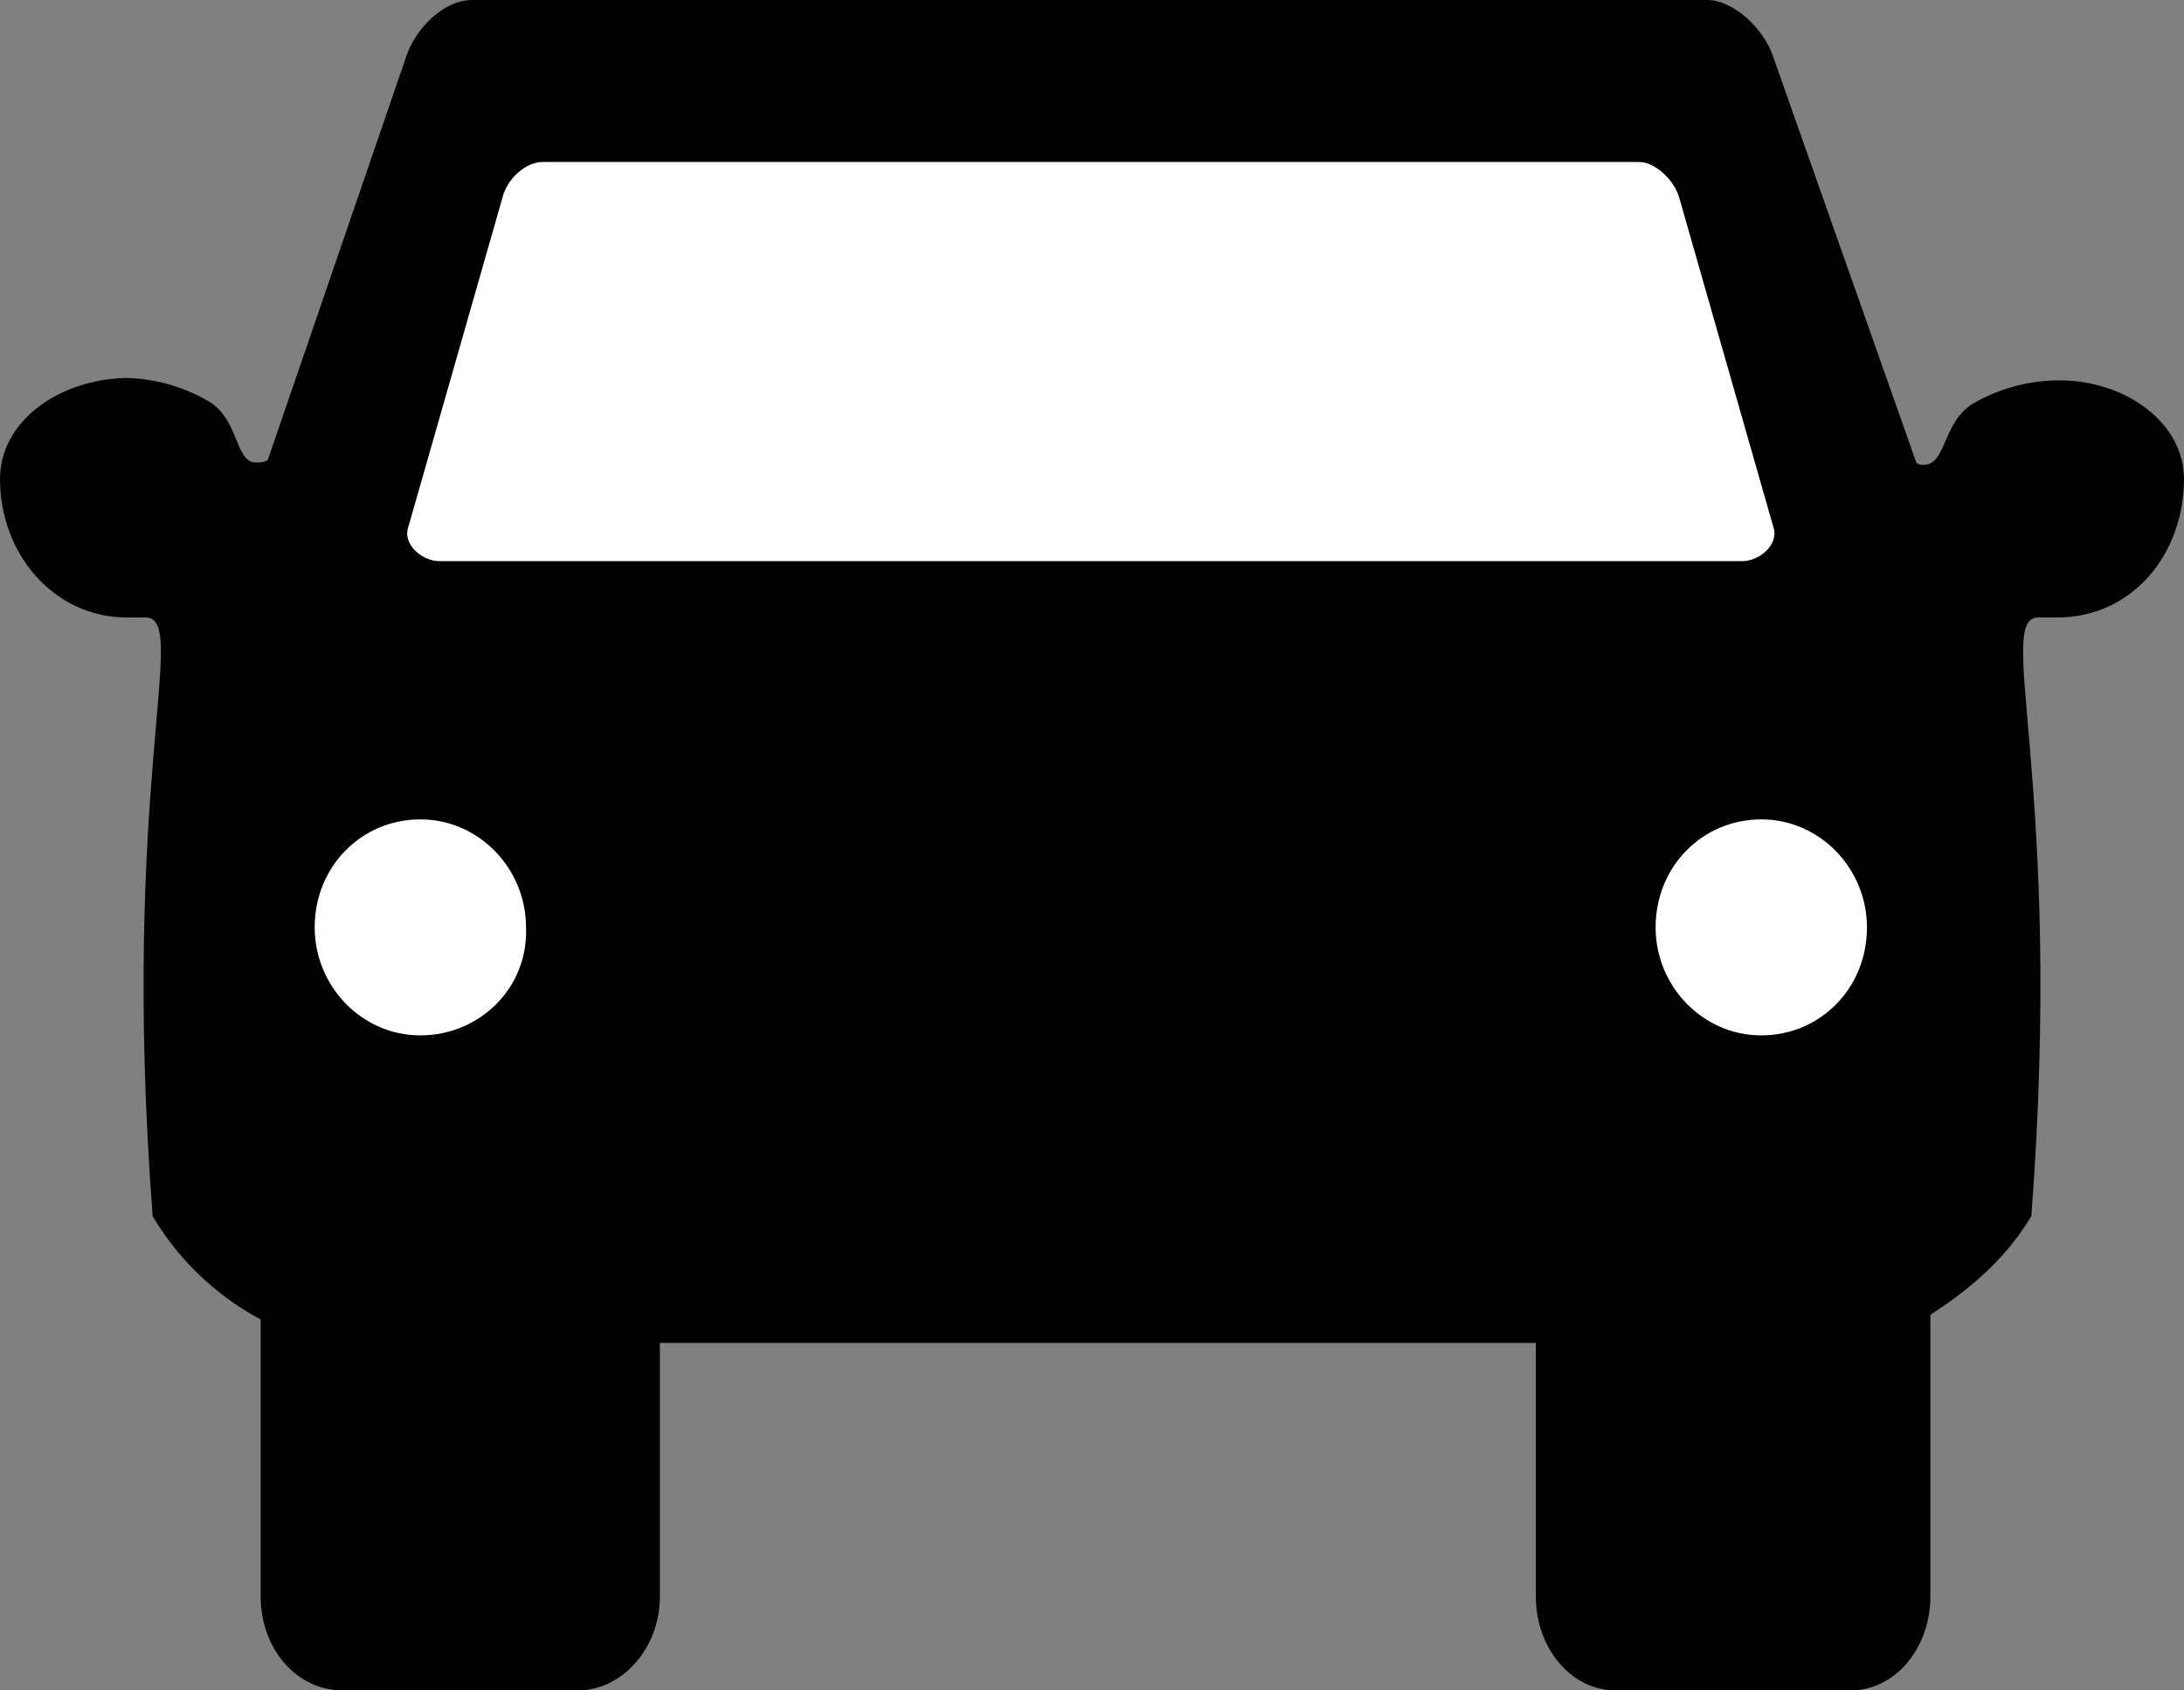 <?xml version="1.0" encoding="utf-8"?>
<!-- Generator: Adobe Illustrator 23.0.2, SVG Export Plug-In . SVG Version: 6.00 Build 0)  -->
<svg version="1.1" id="Layer_1" xmlns="http://www.w3.org/2000/svg" xmlns:xlink="http://www.w3.org/1999/xlink" x="0px" y="0px"
	 width="93px" height="72px" viewBox="0 0 93 72" enable-background="new 0 0 93 72" xml:space="preserve">
<rect x="0" y="0" width="93" height="72" fill="#808080" stroke="none"/>
<path fill-rule="evenodd" clip-rule="evenodd" d="M87.7,16.2c-1.2,0-2.5,0.3-3.7,1c-1.3,0.8-1.1,2.6-2.1,2.6c-0.1,0-0.2,0-0.3-0.1
	L75.5,2.4C75.1,1.2,73.8,0,72.7,0H20.1c-1.2,0-2.4,1.2-2.8,2.4l-5.9,17.2c-0.2,0.1-0.3,0.1-0.5,0.1c-0.9,0-0.7-1.8-2-2.6
	c-1.2-0.7-2.5-1-3.6-1C2.4,16.2,0,18,0,20.4c0,3.2,2.3,5.9,5.4,5.9c0.2,0,0.5,0,0.7,0c0,0,0.1,0,0.1,0c1.9,0-1.1,7.1,0.3,25.5
	c1.3,2.2,3.1,3.6,4.6,4.4V68c0,2.2,1.5,4,3.5,4h10c1.9,0,3.5-1.8,3.5-4V57.2h37.3V68c0,2.2,1.5,4,3.4,4h10c1.9,0,3.4-1.8,3.4-4V56
	c1.4-0.9,3.1-2.2,4.3-4.2c1.4-18.4-1.6-25.5,0.3-25.5c0,0,0.1,0,0.1,0c0.3,0,0.5,0,0.7,0c3.2,0,5.4-2.7,5.4-5.9
	C93,18,90.5,16.2,87.7,16.2z"/>
<path fill-rule="evenodd" clip-rule="evenodd" fill="#FFFFFF" d="M17.9,44.1c-2.5,0-4.5-2.1-4.5-4.6c0-2.6,2-4.6,4.5-4.6
	c2.5,0,4.5,2.1,4.5,4.6C22.5,42.1,20.4,44.1,17.9,44.1z"/>
<path fill-rule="evenodd" clip-rule="evenodd" fill="#FFFFFF" d="M56.2,23.9H36.7H18.7c-0.7,0-1.6-0.7-1.3-1.5l4-14
	c0.2-0.8,1-1.5,1.7-1.5h13.6h19.5h13.6c0.7,0,1.5,0.8,1.7,1.5l4,14c0.3,0.8-0.6,1.5-1.3,1.5H56.2z"/>
<path fill-rule="evenodd" clip-rule="evenodd" fill="#FFFFFF" d="M75,44.1c-2.5,0-4.5-2.1-4.5-4.6c0-2.6,2-4.6,4.5-4.6
	c2.5,0,4.5,2.1,4.5,4.6C79.5,42.1,77.5,44.1,75,44.1z"/>
</svg>
